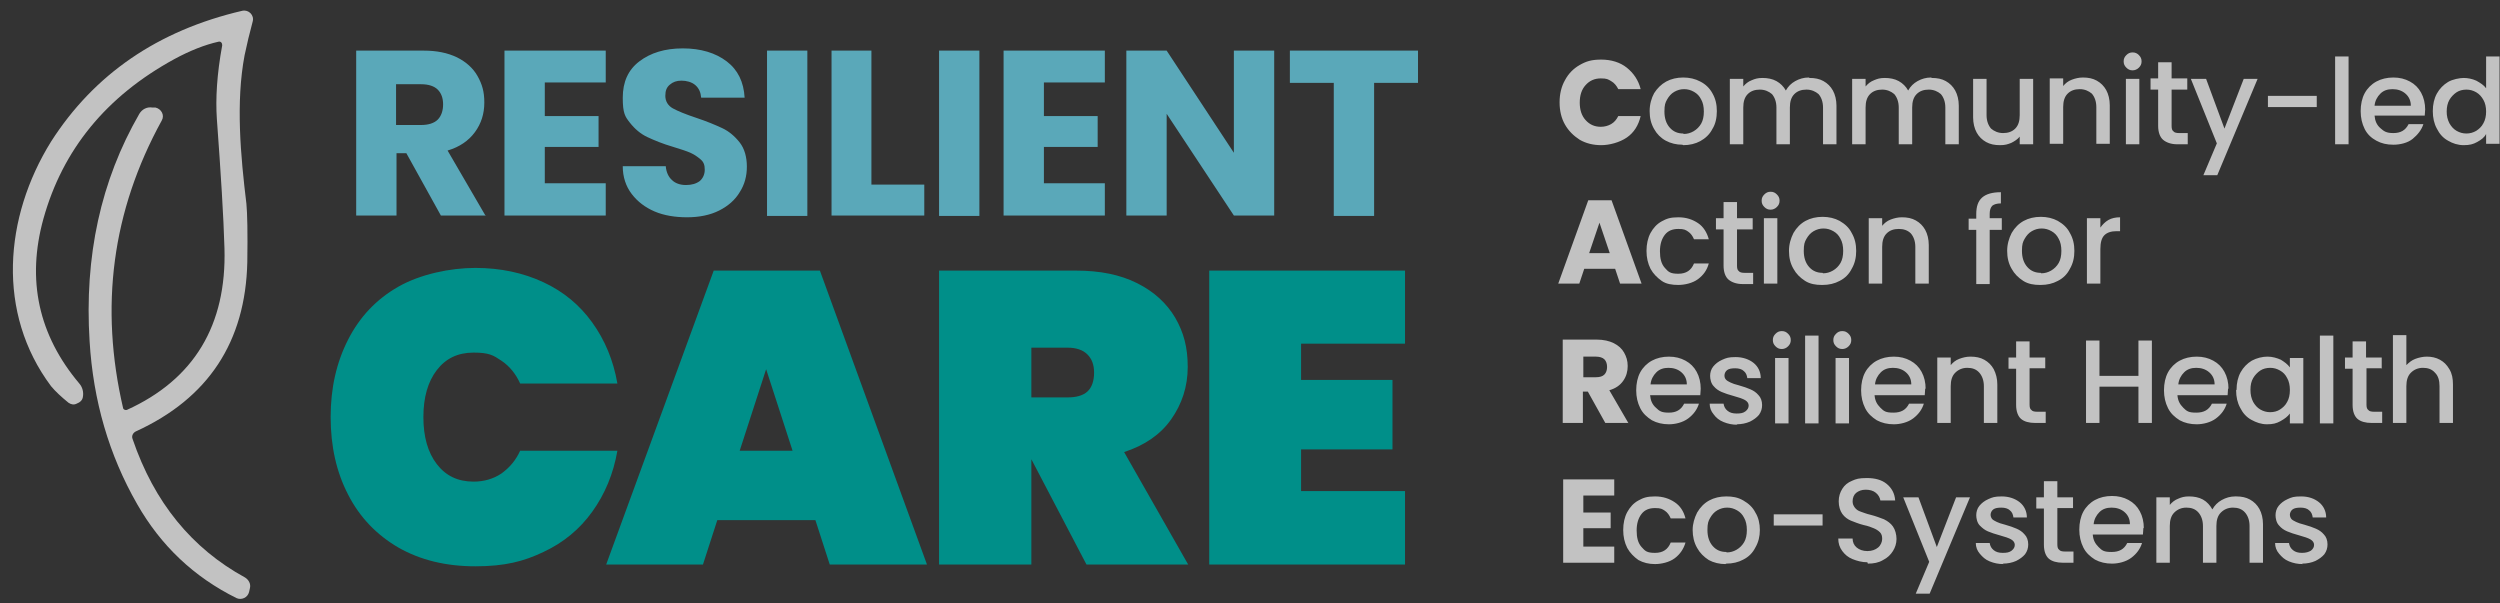 <svg xmlns="http://www.w3.org/2000/svg" xmlns:xlink="http://www.w3.org/1999/xlink" id="Layer_2" viewBox="0 0 558 134.6"><rect x="0" y="0" width="558" height="134.6" fill="#333333" stroke="none"/><defs><style>      .st0, .st1 {        fill: #fff;      }      .st0, .st2 {        opacity: .7;      }      .st3 {        fill: #5aa8b9;      }      .st4 {        fill: #008f89;      }    </style></defs><g id="Layer_1-2"><path class="st3" d="M287.9,11.3v7.2h9.8v29.7h9v-29.7h9.8v-7.2h-28.5ZM284.4,11.3h-9v22.8l-15-22.8h-9v36.8h9v-22.7l15,22.7h9V11.3ZM246.6,18.5v-7.2h-22.6v36.8h22.6v-7.2h-13.6v-8.1h12v-6.9h-12v-7.5h13.6ZM209.6,48.2h9V11.3h-9v36.8ZM194.6,11.3h-9v36.8h20.7v-6.9h-11.8V11.3h0ZM171.2,48.2h9V11.3h-9v36.8ZM153.3,48.5c2.8,0,5.2-.5,7.2-1.5,2-1,3.6-2.4,4.6-4.1,1.1-1.7,1.6-3.6,1.6-5.7s-.5-4-1.6-5.4c-1.1-1.4-2.4-2.5-3.9-3.2-1.5-.7-3.4-1.5-5.8-2.3-2.4-.8-4.1-1.5-5.2-2.1s-1.7-1.6-1.7-2.8.3-1.9,1-2.5c.7-.6,1.5-.9,2.6-.9s2.3.3,3.1,1c.8.7,1.2,1.6,1.3,2.8h9.7c-.2-3.5-1.5-6.2-4-8.1-2.5-1.9-5.8-2.9-9.8-2.9s-7.2,1-9.7,2.9c-2.5,1.9-3.7,4.6-3.7,8.1s.5,4.2,1.6,5.6c1.1,1.4,2.4,2.5,3.9,3.2,1.5.7,3.4,1.5,5.8,2.2,1.6.5,2.9.9,3.8,1.3.9.4,1.6.9,2.3,1.5s.9,1.3.9,2.3-.4,1.9-1.1,2.5c-.8.6-1.8.9-3.1.9s-2.4-.4-3.1-1.1c-.8-.7-1.3-1.8-1.4-3.1h-9.6c0,2.4.7,4.5,2,6.2s3,3,5.1,3.9c2.1.9,4.6,1.3,7.2,1.3M135.2,18.5v-7.2h-22.6v36.8h22.6v-7.2h-13.6v-8.1h12v-6.9h-12v-7.5h13.6ZM88.4,18.8h5.6c1.6,0,2.9.4,3.7,1.2.8.8,1.2,1.9,1.2,3.3s-.4,2.6-1.2,3.4-2.1,1.2-3.7,1.2h-5.6v-9.1h0ZM108.4,48.2l-8.5-14.6c2.7-.8,4.7-2.2,6.1-4.1,1.4-1.9,2.1-4.1,2.1-6.6s-.5-4.1-1.5-5.9c-1-1.8-2.6-3.2-4.6-4.2-2.1-1-4.5-1.5-7.4-1.5h-15.1v36.8h9v-13.9h2.2l7.7,13.9h10.1Z"></path><path class="st4" d="M313.6,76.8v-16.4h-43.7v65.6h43.7v-16.4h-23.2v-9.3h20.4v-15.5h-20.4v-8.1h23.2ZM230.2,77.6h8.1c1.9,0,3.4.5,4.4,1.5,1,1,1.5,2.3,1.5,4.1s-.5,3.3-1.5,4.2c-1,.9-2.5,1.3-4.4,1.3h-8.1v-11.1ZM265.2,126l-14.3-25.1c4.6-1.5,8.1-3.9,10.5-7.3s3.7-7.3,3.7-11.7-.9-7.7-2.8-11c-1.9-3.2-4.7-5.8-8.5-7.7-3.8-1.9-8.3-2.8-13.6-2.8h-30.6v65.6h20.6v-23.5h0l12.3,23.5h22.6ZM165.1,100.6l5.9-18.2,5.9,18.2h-11.9,0ZM185.2,126h21.7l-23.9-65.6h-23.7l-24,65.6h21.6l3.2-9.9h21.9l3.2,9.9h0ZM73.8,93.1c0,6.5,1.3,12.3,3.9,17.3,2.6,5.1,6.4,9,11.2,11.8,4.9,2.8,10.6,4.2,17.2,4.2s10.8-1.1,15.2-3.2c4.5-2.1,8.1-5.1,10.9-9s4.7-8.4,5.6-13.6h-21.7c-1,2.2-2.4,3.8-4.2,5.1-1.8,1.2-3.9,1.8-6.2,1.8-3.5,0-6.2-1.3-8.2-3.9-2-2.6-3-6.1-3-10.5s1-7.9,3-10.5c2-2.6,4.7-3.9,8.2-3.9s4.4.6,6.2,1.8c1.8,1.2,3.2,2.9,4.2,5.1h21.7c-.9-5.2-2.8-9.7-5.6-13.6-2.8-3.9-6.4-6.9-10.9-9-4.5-2.1-9.6-3.2-15.2-3.2s-12.3,1.4-17.2,4.2c-4.9,2.8-8.6,6.7-11.2,11.8-2.6,5.1-3.9,10.8-3.9,17.3"></path><g class="st2"><path class="st1" d="M27.5,91.1c0,.3.5.5.8.4,15-6.8,22.3-18.9,21.8-36.1-.2-7-.8-16.6-1.7-28.9-.3-4.4,0-9.9,1.2-16.4,0-.5-.3-.9-.8-.8-3.1.7-6.4,2-9.9,3.9-15.2,8.3-24.9,20.2-29.2,35.6-3.8,13.7-1.1,26,8,36.8.7.8,1,1.9.8,3-.1.7-.6,1.2-1.4,1.5-.6.3-1.2.2-1.8-.2-1.6-1.3-2.9-2.5-3.9-3.7-12.2-16.3-10.5-37.7,0-54.6C21,16.6,35.2,6.8,54.1,2.4c1.4-.3,2.7,1,2.3,2.4-.7,2.6-1.3,5.1-1.8,7.5-2,10.5-.9,22.5.4,33.2.2,2.1.3,6.4.2,13-.4,17.8-8.7,30.4-24.9,37.8-.6.3-1,1-.7,1.7,4.8,14.1,13.2,24.4,25.1,30.9.8.5,1.3,1.4,1.1,2.3l-.2.9c-.3,1.3-1.7,1.9-2.8,1.4-9.5-4.7-16.9-11.7-22.2-21-6.3-11-9.8-23.1-10.6-36.3-1.2-19,2.5-35.9,11.1-50.8.6-1,1.7-1.6,2.9-1.4h.7c1.3.3,2.1,1.7,1.4,2.9-11.1,20.2-13.9,41.6-8.6,64.3"></path></g></g><path class="st0" d="M554.9,24.9c0,1-.2,1.9-.6,2.6-.4.8-1,1.3-1.6,1.7-.7.4-1.4.6-2.2.6s-1.5-.2-2.2-.6-1.2-1-1.6-1.7c-.4-.8-.6-1.6-.6-2.6s.2-1.9.6-2.6c.4-.7,1-1.3,1.6-1.7s1.4-.6,2.2-.6,1.5.2,2.2.6,1.2,1,1.6,1.7c.4.7.6,1.6.6,2.6M543,24.8c0,1.5.3,2.8.9,3.9.6,1.2,1.4,2.1,2.5,2.7,1,.6,2.2,1,3.5,1s2.1-.2,3-.7c.9-.5,1.6-1,2-1.8v2.2h3V12.6h-3v7.1c-.5-.7-1.3-1.2-2.2-1.7-.9-.4-1.9-.6-2.8-.6s-2.5.3-3.5.9c-1,.6-1.9,1.5-2.5,2.6s-.9,2.4-.9,3.9M530,23.6c.1-1.1.6-2,1.3-2.7.7-.7,1.6-1,2.7-1s2.1.3,2.9,1,1.2,1.6,1.2,2.7h-8.1ZM541.3,24.5c0-1.4-.3-2.7-.9-3.8-.6-1.1-1.4-1.9-2.5-2.5s-2.3-.9-3.7-.9-2.7.3-3.8.9-2,1.5-2.6,2.6-.9,2.5-.9,4,.3,2.8.9,4,1.5,2,2.6,2.6,2.3.9,3.8.9,3.2-.4,4.3-1.3,2-2,2.4-3.3h-3.3c-.7,1.4-1.8,2-3.4,2s-2.1-.4-2.9-1.1c-.8-.7-1.2-1.6-1.3-2.8h11.2c0-.4.1-.9.1-1.5M521.2,32.2h3V12.6h-3s0,19.6,0,19.6ZM506.2,23.9h10.9v-2.5h-10.9s0,2.5,0,2.5ZM500.8,17.6l-4.3,11.1-4.1-11.1h-3.4l5.8,14.4-3,7.1h3.1l9-21.5h-3.1,0ZM488.2,20v-2.5h-3.5v-3.6h-3v3.6h-1.7v2.5h1.7v8.1c0,1.4.4,2.5,1.1,3.1.7.6,1.8,1,3.1,1h2.4v-2.5h-1.9c-.6,0-1.1-.1-1.3-.4-.3-.2-.4-.6-.4-1.2v-8.1h3.5,0ZM474.5,32.2h3v-14.6h-3v14.6ZM476,15.7c.5,0,1-.2,1.4-.6.4-.4.6-.8.6-1.4s-.2-1-.6-1.4c-.4-.4-.8-.6-1.4-.6s-1,.2-1.4.6c-.4.4-.6.8-.6,1.4s.2,1,.6,1.4c.4.4.8.6,1.4.6M464.9,17.3c-.9,0-1.7.2-2.5.5-.8.3-1.4.8-1.9,1.4v-1.7h-3v14.6h3v-8.2c0-1.3.3-2.3,1-3s1.6-1,2.7-1,2,.4,2.7,1c.6.7,1,1.7,1,3v8.2h3v-8.6c0-1.3-.3-2.5-.8-3.4-.5-.9-1.2-1.6-2.1-2.1s-1.9-.7-3.1-.7M450.8,17.6v8.1c0,1.3-.3,2.3-1,3s-1.6,1-2.7,1-2-.4-2.7-1c-.6-.7-1-1.7-1-3v-8.1h-3v8.6c0,1.3.3,2.5.8,3.4.5.9,1.2,1.6,2.1,2.1s1.9.7,3.1.7,1.7-.2,2.5-.5c.8-.4,1.4-.8,1.9-1.4v1.7h3v-14.6h-3ZM431,17.3c-1.1,0-2.1.3-3,.8s-1.6,1.2-2.1,2.1c-.5-.9-1.2-1.6-2.1-2.1-.9-.5-2-.7-3.1-.7s-1.7.2-2.4.5c-.8.3-1.4.8-1.9,1.4v-1.7h-3v14.6h3v-8.2c0-1.3.3-2.3,1-3s1.6-1,2.7-1,2,.4,2.7,1c.6.7,1,1.7,1,3v8.2h3v-8.2c0-1.3.3-2.3,1-3s1.6-1,2.7-1,2,.4,2.7,1c.6.7,1,1.7,1,3v8.2h3v-8.6c0-1.3-.3-2.5-.8-3.4s-1.2-1.6-2.1-2.1-1.9-.7-3.1-.7M403.7,17.3c-1.1,0-2.1.3-3,.8s-1.6,1.2-2.1,2.1c-.5-.9-1.2-1.6-2.1-2.1-.9-.5-2-.7-3.1-.7s-1.7.2-2.4.5c-.8.3-1.4.8-1.9,1.4v-1.7h-3v14.6h3v-8.2c0-1.3.3-2.3,1-3s1.6-1,2.7-1,2,.4,2.7,1c.6.7,1,1.7,1,3v8.2h3v-8.2c0-1.3.3-2.3,1-3s1.6-1,2.7-1,2,.4,2.7,1c.6.7,1,1.7,1,3v8.2h3v-8.6c0-1.3-.3-2.5-.8-3.4-.5-.9-1.2-1.6-2.1-2.1s-1.9-.7-3.1-.7M375.7,29.8c-1.2,0-2.2-.4-3-1.3-.8-.9-1.2-2.1-1.2-3.6s.2-2,.6-2.7c.4-.7.9-1.3,1.6-1.7.7-.4,1.4-.6,2.2-.6s1.5.2,2.2.6c.7.4,1.2.9,1.6,1.7.4.7.6,1.6.6,2.7s-.2,2-.6,2.7c-.4.7-1,1.3-1.7,1.7s-1.4.6-2.2.6M375.7,32.4c1.4,0,2.7-.3,3.8-.9s2.1-1.5,2.7-2.7c.7-1.1,1-2.5,1-4s-.3-2.8-1-4c-.6-1.1-1.5-2-2.7-2.6-1.1-.6-2.4-.9-3.8-.9s-2.7.3-3.8.9-2,1.5-2.7,2.6c-.6,1.1-1,2.5-1,4s.3,2.8,1,4c.6,1.1,1.5,2,2.6,2.6s2.4.9,3.7.9M348.1,22.9c0,1.8.4,3.5,1.2,4.9.8,1.4,1.9,2.5,3.3,3.4,1.4.8,3,1.2,4.8,1.2s4.1-.6,5.7-1.7,2.6-2.7,3.1-4.8h-5c-.4.8-.9,1.4-1.6,1.8s-1.5.6-2.3.6c-1.4,0-2.5-.5-3.4-1.5-.9-1-1.3-2.3-1.3-3.9s.4-2.9,1.3-3.9c.9-1,2-1.5,3.4-1.5s1.6.2,2.3.6,1.2,1,1.6,1.8h5c-.5-2-1.6-3.6-3.1-4.8s-3.5-1.8-5.7-1.8-3.4.4-4.8,1.2c-1.4.8-2.5,1.9-3.3,3.4-.8,1.4-1.2,3.1-1.2,4.9"></path><path class="st0" d="M468.8,50.8v-2.1h-3v14.6h3v-7.7c0-1.5.3-2.5.9-3.1.6-.6,1.5-.9,2.7-.9h.8v-3.1c-1,0-1.9.2-2.6.6s-1.3,1-1.8,1.7M455.5,60.9c-1.2,0-2.2-.4-3-1.3s-1.2-2.1-1.2-3.6.2-2,.6-2.7c.4-.7.9-1.3,1.6-1.7.7-.4,1.4-.6,2.2-.6s1.5.2,2.2.6c.7.4,1.2.9,1.6,1.7.4.7.6,1.6.6,2.7s-.2,2-.6,2.7c-.4.7-1,1.3-1.7,1.7s-1.4.6-2.2.6M455.5,63.6c1.4,0,2.7-.3,3.8-.9,1.2-.6,2.1-1.5,2.7-2.7.7-1.2,1-2.5,1-4s-.3-2.8-1-4c-.6-1.2-1.5-2-2.7-2.7-1.1-.6-2.4-.9-3.8-.9s-2.7.3-3.8.9-2,1.5-2.7,2.7c-.6,1.2-1,2.5-1,4s.3,2.8,1,4c.6,1.1,1.5,2,2.6,2.7s2.4.9,3.7.9M446.8,48.7h-2.7v-1c0-.8.2-1.4.6-1.8.4-.3,1-.5,1.9-.5v-2.5c-1.9,0-3.3.4-4.2,1.2s-1.3,2-1.3,3.7v1h-1.7v2.5h1.7v12.1h3v-12.1h2.7v-2.5h0ZM424.5,48.5c-.9,0-1.7.2-2.5.5-.8.3-1.4.8-1.9,1.4v-1.7h-3v14.6h3v-8.2c0-1.3.3-2.3,1-3,.7-.7,1.6-1,2.7-1s2,.3,2.7,1c.6.7,1,1.7,1,3v8.2h3v-8.6c0-1.3-.3-2.5-.8-3.4-.5-.9-1.2-1.6-2.1-2.1s-1.9-.7-3.1-.7M406.8,60.9c-1.2,0-2.2-.4-3-1.3s-1.2-2.1-1.2-3.6.2-2,.6-2.7c.4-.7.9-1.3,1.6-1.7.7-.4,1.4-.6,2.2-.6s1.5.2,2.2.6,1.2.9,1.6,1.7c.4.7.6,1.6.6,2.7s-.2,2-.6,2.7c-.4.7-1,1.3-1.7,1.7s-1.4.6-2.2.6M406.8,63.6c1.4,0,2.7-.3,3.8-.9,1.2-.6,2.1-1.5,2.7-2.7.7-1.2,1-2.5,1-4s-.3-2.8-1-4c-.6-1.2-1.5-2-2.7-2.7-1.1-.6-2.4-.9-3.8-.9s-2.7.3-3.8.9-2,1.5-2.7,2.7c-.6,1.2-1,2.5-1,4s.3,2.8,1,4c.6,1.1,1.5,2,2.6,2.7s2.4.9,3.7.9M393.7,63.3h3v-14.6h-3v14.6ZM395.2,46.8c.5,0,1-.2,1.4-.6s.6-.8.6-1.4-.2-1-.6-1.4c-.4-.4-.8-.6-1.4-.6s-1,.2-1.4.6c-.4.4-.6.8-.6,1.4s.2,1,.6,1.4.8.6,1.4.6M391.2,51.2v-2.5h-3.5v-3.6h-3v3.6h-1.7v2.5h1.7v8.1c0,1.4.4,2.5,1.1,3.1.7.6,1.8,1,3.1,1h2.4v-2.5h-1.9c-.6,0-1.1-.1-1.3-.4-.3-.2-.4-.6-.4-1.2v-8.1h3.5,0ZM367.5,56c0,1.5.3,2.8.9,4,.6,1.1,1.5,2,2.5,2.7s2.3.9,3.7.9,3.2-.4,4.4-1.3c1.2-.9,2-2,2.4-3.5h-3.3c-.6,1.5-1.7,2.3-3.5,2.3s-2.2-.4-3-1.3-1.1-2.1-1.1-3.7.4-2.8,1.1-3.7c.7-.9,1.7-1.3,3-1.3s1.6.2,2.2.6c.6.4,1,1,1.3,1.7h3.3c-.4-1.5-1.2-2.8-2.4-3.6s-2.6-1.3-4.4-1.3-2.6.3-3.7.9-1.9,1.5-2.5,2.6-.9,2.5-.9,4M354.7,56.5l2.3-6.8,2.3,6.8h-4.6ZM361.6,63.3h4.8l-6.7-18.6h-5.2l-6.7,18.6h4.7l1.1-3.3h6.9l1.1,3.3h0Z"></path><path class="st0" d="M541.7,79.6c-.9,0-1.8.2-2.6.5-.8.3-1.4.8-2,1.4v-6.7h-3v19.6h3v-8.2c0-1.3.3-2.3,1-3,.7-.7,1.6-1.1,2.7-1.1s2,.3,2.7,1.1c.7.7,1,1.7,1,3v8.2h3v-8.6c0-1.3-.2-2.4-.8-3.4s-1.2-1.6-2.1-2.1c-.9-.5-1.9-.7-3-.7M531.6,82.3v-2.5h-3.5v-3.6h-3v3.6h-1.7v2.5h1.7v8.1c0,1.4.4,2.5,1.1,3.1.7.6,1.8.9,3.1.9h2.4v-2.5h-1.8c-.6,0-1.1-.1-1.3-.4-.3-.2-.4-.6-.4-1.2v-8.1h3.5,0ZM517.8,94.5h3v-19.6h-3v19.6ZM511.1,87.1c0,1-.2,1.9-.6,2.6-.4.8-1,1.3-1.6,1.7s-1.4.6-2.2.6-1.5-.2-2.2-.6-1.2-1-1.6-1.7c-.4-.8-.6-1.6-.6-2.7s.2-1.9.6-2.6c.4-.7,1-1.3,1.6-1.7s1.4-.6,2.2-.6,1.5.2,2.2.6c.7.4,1.2.9,1.6,1.7.4.7.6,1.6.6,2.6M499.1,87.1c0,1.5.3,2.8.9,3.9.6,1.2,1.4,2.1,2.5,2.7s2.2,1,3.5,1,2.1-.2,3-.7c.9-.5,1.6-1,2.1-1.7v2.2h3v-14.6h-3v2.1c-.5-.7-1.2-1.2-2-1.7-.9-.4-1.9-.7-3-.7s-2.4.3-3.5.9c-1,.6-1.9,1.5-2.5,2.6s-.9,2.4-.9,3.9M486.2,85.8c.1-1.1.6-2,1.3-2.7.7-.7,1.6-1,2.7-1s2.1.3,2.9,1c.8.7,1.2,1.6,1.2,2.7h-8.1ZM497.4,86.8c0-1.4-.3-2.7-.9-3.8s-1.4-1.9-2.5-2.5-2.3-.9-3.7-.9-2.7.3-3.8.9c-1.1.6-2,1.5-2.6,2.6-.6,1.1-.9,2.5-.9,4s.3,2.8.9,4,1.5,2,2.6,2.7c1.1.6,2.4.9,3.8.9s3.1-.4,4.3-1.3,2-2,2.4-3.3h-3.3c-.7,1.4-1.8,2-3.5,2s-2.1-.3-2.9-1.1-1.2-1.6-1.3-2.8h11.2c0-.4.1-.9.1-1.5M477.3,76v7.9h-8.7v-7.9h-3v18.4h3v-8.1h8.7v8.1h3v-18.4h-3ZM456.5,82.3v-2.5h-3.5v-3.6h-3v3.6h-1.7v2.5h1.7v8.1c0,1.4.4,2.5,1.1,3.1.7.6,1.8.9,3.1.9h2.4v-2.5h-1.9c-.6,0-1.1-.1-1.3-.4-.3-.2-.4-.6-.4-1.2v-8.1h3.5,0ZM439.8,79.6c-.9,0-1.7.2-2.5.5-.8.3-1.4.8-1.9,1.4v-1.7h-3v14.6h3v-8.2c0-1.3.3-2.3,1-3,.7-.7,1.6-1.1,2.7-1.1s2,.3,2.7,1.1c.6.7,1,1.7,1,3v8.2h3v-8.6c0-1.3-.3-2.4-.8-3.4-.5-.9-1.2-1.6-2.1-2.1s-1.9-.7-3.1-.7M418.5,85.8c.1-1.1.6-2,1.3-2.7.7-.7,1.6-1,2.7-1s2.1.3,2.9,1c.8.7,1.2,1.6,1.2,2.7h-8.1ZM429.8,86.8c0-1.4-.3-2.7-.9-3.8s-1.4-1.9-2.5-2.5-2.3-.9-3.7-.9-2.7.3-3.8.9c-1.1.6-2,1.5-2.6,2.6-.6,1.1-.9,2.5-.9,4s.3,2.8.9,4,1.5,2,2.6,2.7c1.1.6,2.4.9,3.8.9s3.1-.4,4.3-1.3,2-2,2.4-3.3h-3.3c-.7,1.4-1.8,2-3.5,2s-2.1-.3-2.9-1.1-1.2-1.6-1.3-2.8h11.2c0-.4.1-.9.1-1.5M409.7,94.5h3v-14.6h-3v14.6ZM411.2,77.9c.5,0,1-.2,1.4-.6s.6-.8.6-1.4-.2-1-.6-1.4c-.4-.4-.8-.6-1.4-.6s-1,.2-1.4.6c-.4.4-.6.8-.6,1.4s.2,1,.6,1.4.8.6,1.4.6M402.9,94.5h3v-19.6h-3v19.6ZM396.2,94.5h3v-14.6h-3v14.6ZM397.7,77.9c.5,0,1-.2,1.4-.6s.6-.8.6-1.4-.2-1-.6-1.4c-.4-.4-.8-.6-1.4-.6s-1,.2-1.4.6c-.4.4-.6.8-.6,1.4s.2,1,.6,1.4.8.6,1.4.6M387.6,94.7c1.1,0,2.1-.2,3-.6.8-.4,1.5-.9,2-1.5.5-.7.7-1.4.7-2.2,0-.9-.3-1.7-.8-2.2-.5-.6-1.1-1-1.8-1.3-.7-.3-1.5-.6-2.6-.9-.8-.2-1.4-.4-1.8-.6-.4-.2-.8-.4-1-.6-.3-.3-.4-.6-.4-1s.2-.9.6-1.2c.4-.3,1-.4,1.8-.4s1.5.2,1.9.6c.5.4.7.9.8,1.6h3c0-1.4-.6-2.6-1.6-3.4-1-.8-2.4-1.3-4-1.3s-2.1.2-3,.6c-.9.4-1.5.9-2,1.5s-.7,1.4-.7,2.1.2,1.7.8,2.3c.5.6,1.1,1,1.8,1.3.7.3,1.6.6,2.7.9,1.1.3,2,.6,2.5.9.5.3.8.7.8,1.2s-.2.9-.7,1.3-1.1.5-2,.5-1.5-.2-2-.6-.8-.9-.9-1.6h-3.1c0,.9.3,1.7.9,2.4.5.7,1.2,1.3,2.2,1.7s1.9.6,3.1.6M368.4,85.8c.1-1.1.6-2,1.3-2.7.7-.7,1.6-1,2.7-1s2.1.3,2.9,1c.8.7,1.2,1.6,1.2,2.7h-8.1ZM379.6,86.8c0-1.4-.3-2.7-.9-3.8s-1.4-1.9-2.5-2.5-2.3-.9-3.7-.9-2.7.3-3.8.9c-1.1.6-2,1.5-2.6,2.6-.6,1.1-.9,2.5-.9,4s.3,2.8.9,4,1.5,2,2.6,2.7c1.1.6,2.4.9,3.8.9s3.1-.4,4.3-1.3,2-2,2.4-3.3h-3.3c-.7,1.4-1.8,2-3.4,2s-2.1-.3-2.9-1.1c-.8-.7-1.2-1.6-1.3-2.8h11.2c0-.4.1-.9.1-1.5M353.4,79.6h2.8c.8,0,1.5.2,1.9.6.4.4.6,1,.6,1.7s-.2,1.3-.6,1.7c-.4.4-1,.6-1.9.6h-2.8v-4.6ZM363.5,94.5l-4.3-7.4c1.4-.4,2.4-1.1,3.1-2.1.7-1,1-2.1,1-3.3s-.3-2.1-.8-3c-.5-.9-1.3-1.6-2.3-2.1s-2.3-.8-3.8-.8h-7.6v18.6h4.5v-7h1.1l3.9,7h5.1Z"></path><path class="st0" d="M513.8,125.8c1.1,0,2.1-.2,3-.6.8-.4,1.5-.9,2-1.5.5-.7.7-1.4.7-2.2,0-.9-.3-1.7-.8-2.2-.5-.6-1.1-1-1.8-1.3-.7-.3-1.5-.6-2.6-.9-.8-.2-1.4-.4-1.8-.6-.4-.2-.8-.4-1-.6s-.4-.6-.4-1,.2-.9.6-1.2c.4-.3,1-.4,1.8-.4s1.5.2,1.9.6c.5.4.7.9.8,1.6h3c0-1.4-.6-2.6-1.6-3.4-1-.8-2.3-1.3-4-1.3s-2.1.2-3,.6c-.9.4-1.5.9-2,1.5-.5.6-.7,1.4-.7,2.1s.2,1.7.8,2.3c.5.6,1.1,1,1.8,1.3.7.3,1.6.6,2.7.9,1.1.3,2,.6,2.5.9.5.3.8.7.8,1.2s-.2.9-.7,1.3c-.5.3-1.1.5-2,.5s-1.5-.2-2-.6c-.5-.4-.8-.9-.9-1.6h-3.1c0,.9.3,1.7.9,2.4s1.2,1.3,2.2,1.7,1.9.6,3.1.6M498.9,110.8c-1.1,0-2.1.3-3,.8s-1.6,1.2-2.1,2.1c-.5-.9-1.2-1.7-2.1-2.2-.9-.5-2-.7-3.1-.7s-1.7.2-2.4.5c-.8.3-1.4.8-1.9,1.4v-1.7h-3v14.6h3v-8.2c0-1.3.3-2.3,1-3,.7-.7,1.6-1.1,2.7-1.1s2,.3,2.7,1.1c.6.7,1,1.7,1,3v8.2h3v-8.2c0-1.3.3-2.3,1-3,.7-.7,1.6-1.1,2.7-1.1s2,.3,2.7,1.1c.6.7,1,1.7,1,3v8.2h3v-8.6c0-1.3-.3-2.5-.8-3.4-.5-.9-1.2-1.6-2.1-2.1s-1.9-.7-3.1-.7M467.3,117c.1-1.1.6-2,1.3-2.7.7-.7,1.6-1,2.7-1s2.1.3,2.9,1c.8.7,1.2,1.6,1.2,2.7h-8.1ZM478.5,117.9c0-1.4-.3-2.7-.9-3.8s-1.4-1.9-2.5-2.5-2.3-.9-3.7-.9-2.7.3-3.8.9-2,1.5-2.6,2.6c-.6,1.1-.9,2.5-.9,4s.3,2.8.9,4,1.5,2,2.6,2.7c1.1.6,2.4.9,3.8.9s3.1-.4,4.3-1.3,2-2,2.4-3.3h-3.3c-.7,1.4-1.8,2-3.5,2s-2.1-.3-2.9-1.1-1.2-1.6-1.3-2.8h11.2c0-.4.1-.9.1-1.5M462.7,113.5v-2.5h-3.5v-3.6h-3v3.6h-1.7v2.5h1.7v8.1c0,1.4.4,2.5,1.1,3.1s1.8.9,3.1.9h2.4v-2.5h-1.9c-.6,0-1.1-.1-1.3-.4-.3-.2-.4-.6-.4-1.2v-8.1h3.5,0ZM447,125.8c1.1,0,2.1-.2,3-.6.8-.4,1.5-.9,2-1.5.5-.7.7-1.4.7-2.2,0-.9-.3-1.7-.8-2.2-.5-.6-1.1-1-1.8-1.3-.7-.3-1.5-.6-2.6-.9-.8-.2-1.4-.4-1.8-.6-.4-.2-.8-.4-1-.6s-.4-.6-.4-1,.2-.9.6-1.2c.4-.3,1-.4,1.8-.4s1.5.2,1.9.6c.5.4.7.9.8,1.6h3c0-1.4-.6-2.6-1.6-3.4-1-.8-2.4-1.3-4-1.3s-2.1.2-3,.6c-.9.4-1.5.9-2,1.5s-.7,1.4-.7,2.1.2,1.7.8,2.3,1.1,1,1.8,1.3c.7.3,1.6.6,2.7.9,1.1.3,2,.6,2.5.9.5.3.8.7.8,1.2s-.2.9-.7,1.3-1.1.5-2,.5-1.5-.2-2-.6c-.5-.4-.8-.9-.9-1.6h-3.1c0,.9.3,1.7.9,2.4s1.2,1.3,2.2,1.7,1.9.6,3.1.6M436.6,111l-4.3,11.1-4.1-11.1h-3.4l5.8,14.4-3,7.1h3.1l9-21.5h-3.1,0ZM416.9,125.8c1.3,0,2.4-.2,3.4-.8,1-.5,1.7-1.2,2.2-2s.8-1.7.8-2.7-.3-2.1-.8-2.8c-.5-.7-1.2-1.2-2-1.6-.8-.3-1.8-.7-3-1-.9-.2-1.6-.5-2.2-.7s-1-.5-1.3-.9-.5-.8-.5-1.4c0-.8.3-1.5.8-1.9.5-.4,1.2-.7,2.1-.7s1.7.2,2.3.7.9,1.1,1,1.7h3.3c-.1-1.6-.8-2.8-1.9-3.7-1.1-.9-2.6-1.3-4.4-1.3s-2.4.2-3.3.6c-1,.4-1.7,1-2.2,1.8-.5.8-.8,1.7-.8,2.8s.3,2.1.8,2.8,1.2,1.2,1.9,1.5c.8.3,1.7.7,2.9,1,1,.2,1.7.5,2.2.7s1,.5,1.4.9c.4.4.5.9.5,1.5s-.3,1.4-.9,1.9c-.6.5-1.4.8-2.4.8s-1.8-.3-2.4-.8c-.6-.5-.9-1.2-.9-2h-3.2c0,1.1.3,2,.9,2.8.6.8,1.3,1.4,2.3,1.8,1,.4,2.1.7,3.3.7M395.9,117.3h10.9v-2.5h-10.9v2.5ZM385.3,123.2c-1.2,0-2.2-.4-3-1.3s-1.2-2.1-1.2-3.6.2-2,.6-2.7c.4-.7.9-1.3,1.6-1.7.7-.4,1.4-.6,2.2-.6s1.5.2,2.2.6c.7.4,1.2.9,1.6,1.7.4.7.6,1.6.6,2.7s-.2,2-.6,2.7c-.4.7-1,1.3-1.7,1.7s-1.4.6-2.2.6M385.3,125.8c1.4,0,2.7-.3,3.8-.9,1.2-.6,2.1-1.5,2.7-2.7.7-1.2,1-2.5,1-3.9s-.3-2.8-1-3.9c-.6-1.2-1.5-2-2.7-2.7s-2.4-.9-3.8-.9-2.7.3-3.8.9-2,1.5-2.7,2.7c-.6,1.2-1,2.5-1,3.9s.3,2.8,1,4c.6,1.1,1.5,2,2.6,2.7,1.1.6,2.4.9,3.7.9M362.3,118.3c0,1.5.3,2.8.9,4,.6,1.1,1.5,2,2.5,2.7,1.1.6,2.3.9,3.7.9s3.2-.4,4.4-1.3c1.2-.9,2-2.1,2.4-3.5h-3.3c-.6,1.5-1.7,2.3-3.5,2.3s-2.2-.4-3-1.3-1.1-2.1-1.1-3.7.4-2.8,1.1-3.7,1.7-1.3,3-1.3,1.6.2,2.2.6c.6.4,1,1,1.3,1.7h3.3c-.4-1.6-1.2-2.8-2.4-3.6s-2.6-1.3-4.4-1.3-2.6.3-3.7.9-1.9,1.5-2.5,2.6-.9,2.5-.9,4M360.3,110.6v-3.6h-11.4v18.6h11.4v-3.6h-6.9v-4.1h6.1v-3.5h-6.1v-3.8h6.9Z"></path></svg>
